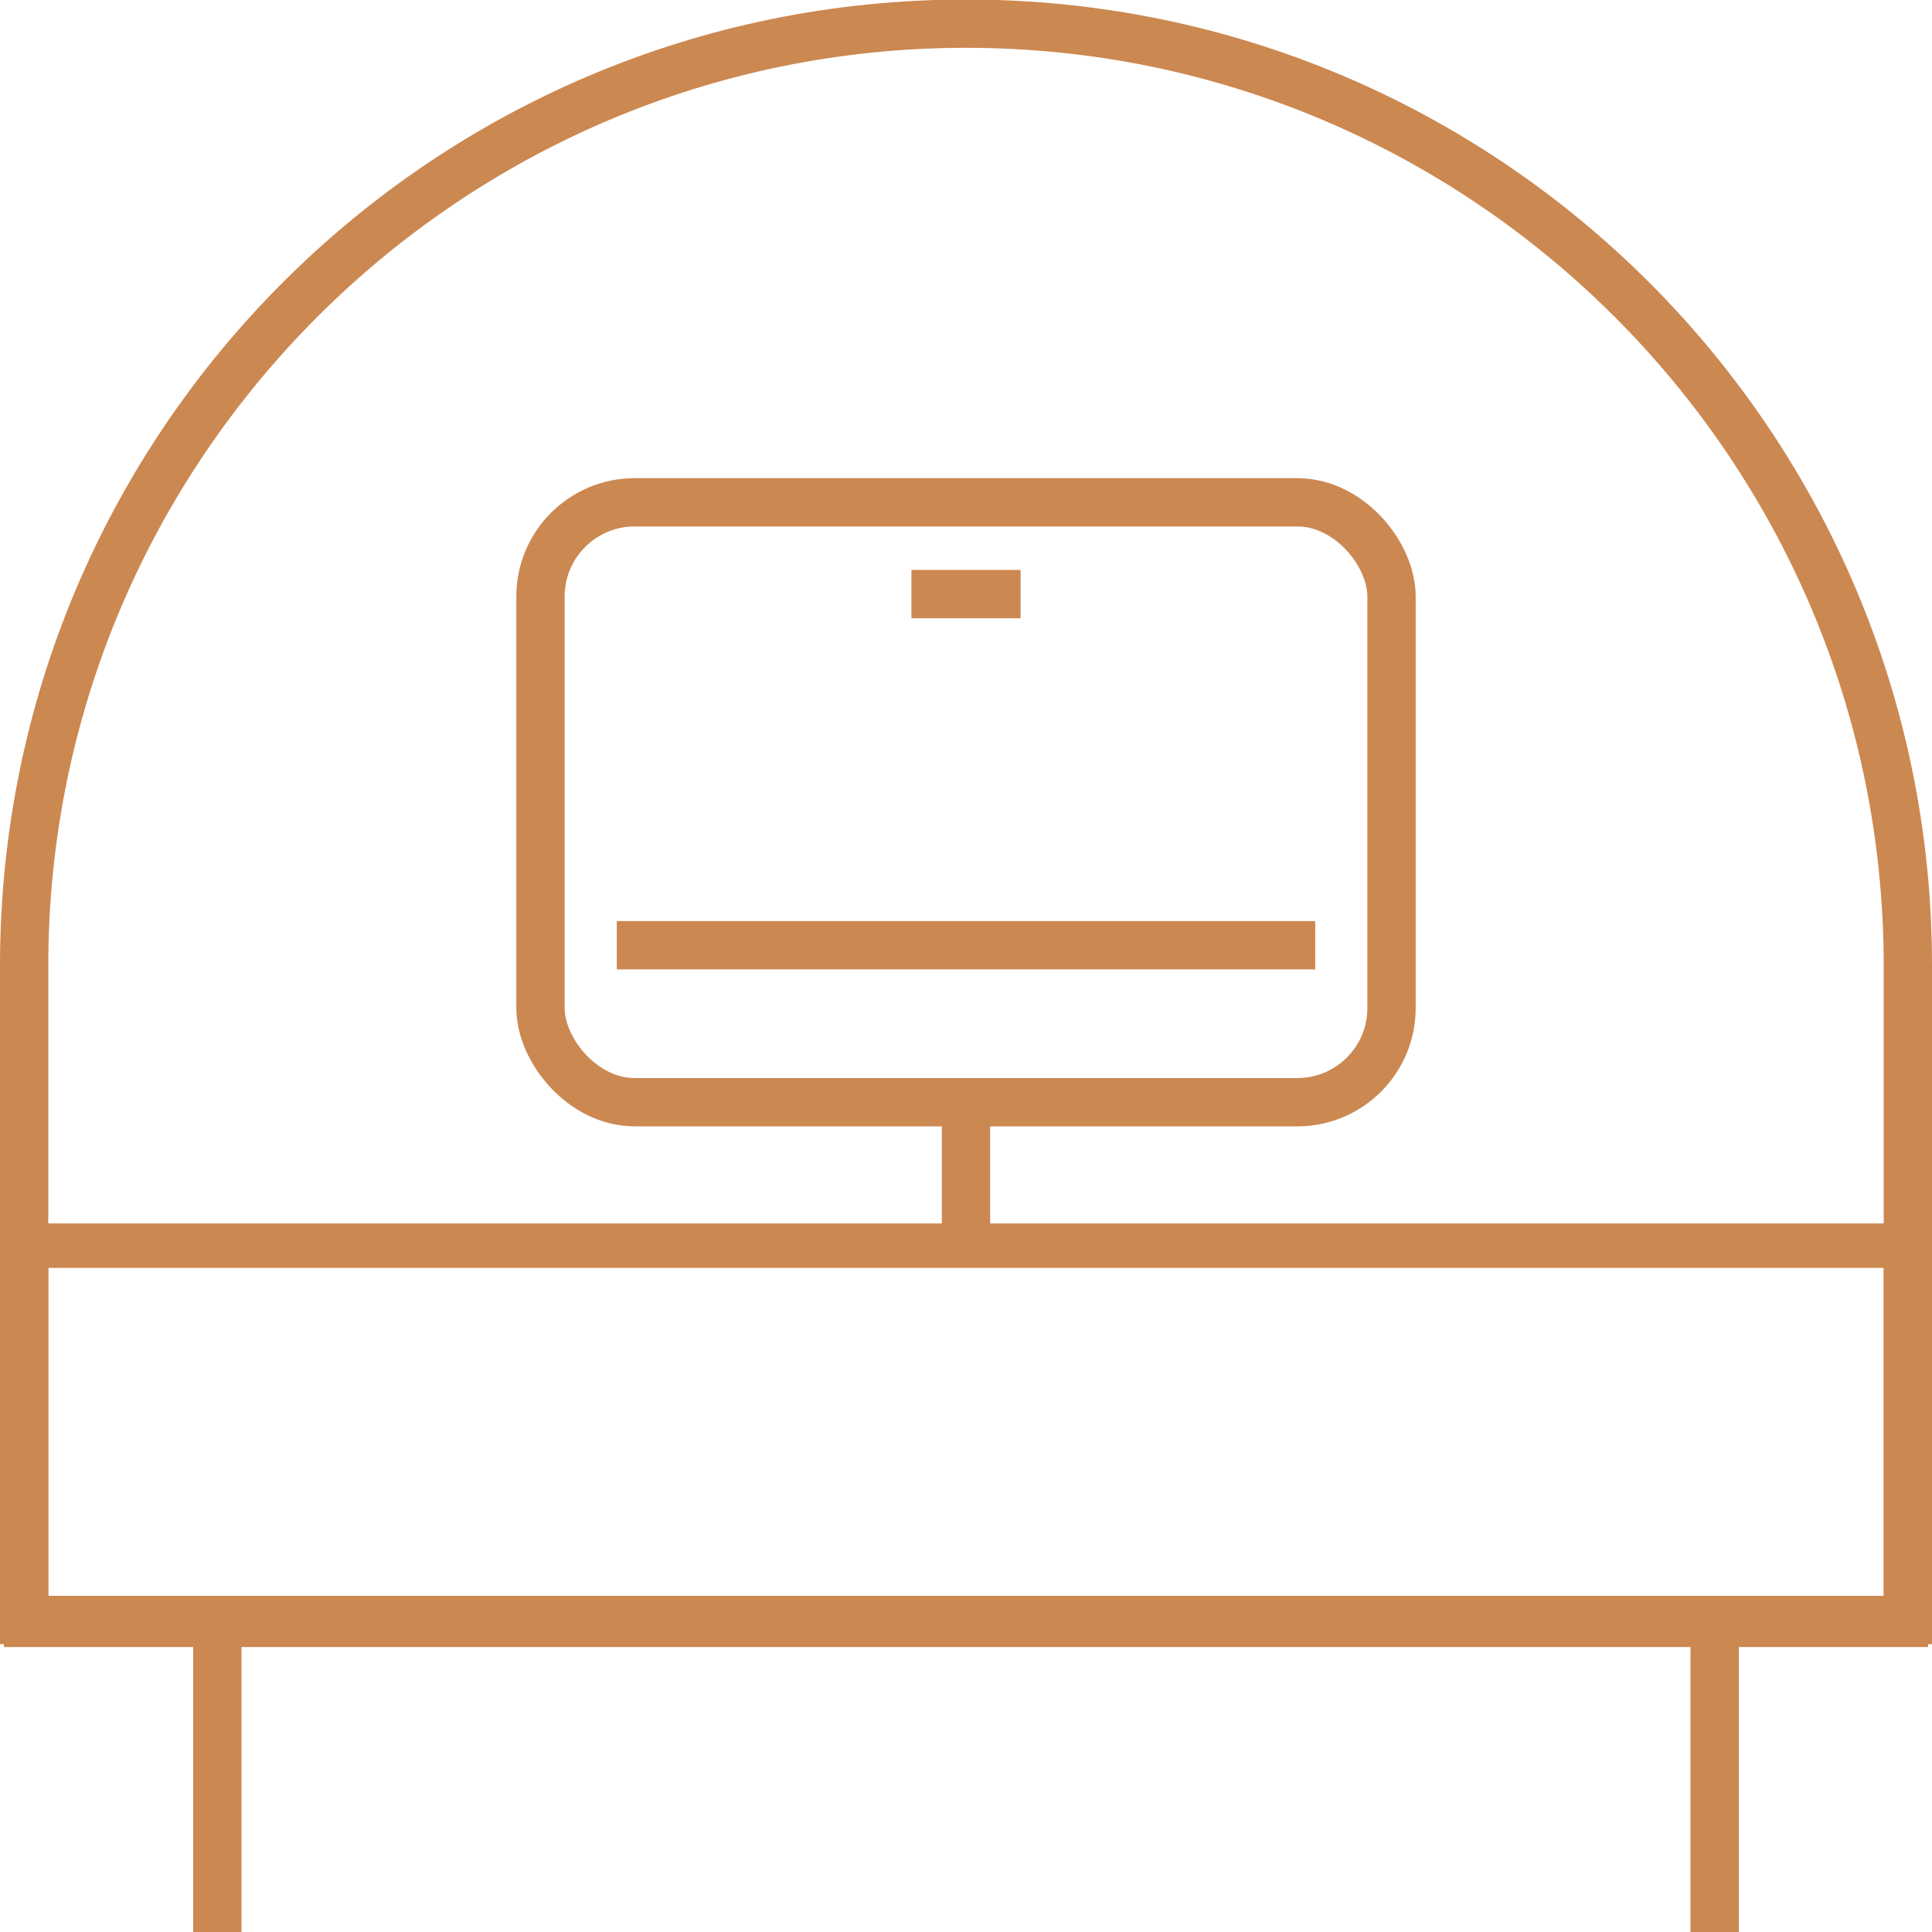 <?xml version="1.0" encoding="UTF-8"?>
<svg id="Layer_1" data-name="Layer 1" xmlns="http://www.w3.org/2000/svg" viewBox="0 0 40 40">
  <defs>
    <style>
      .cls-1 {
        stroke-width: .92px;
      }

      .cls-1, .cls-2 {
        fill: none;
        stroke: #cc8851;
        stroke-miterlimit: 10;
      }

      .cls-3 {
        fill: #cc8851;
        stroke-width: 0px;
      }
    </style>
  </defs>
  <line class="cls-2" x1="4.5" y1="33.39" x2="4.5" y2="40.01"/>
  <line class="cls-2" x1="35.5" y1="33.39" x2="35.5" y2="40.01"/>
  <rect class="cls-1" x=".54" y="25.79" width="38.92" height="7.85"/>
  <path class="cls-3" d="m20,.99c10.48,0,19,8.52,19,19v13.05H1v-13.05C1,9.51,9.52.99,20,.99M20-.01C8.95-.01,0,8.94,0,19.99v14.05h40v-14.05C40,8.94,31.05-.01,20-.01h0Z"/>
  <g>
    <rect class="cls-2" x="11.19" y="10.4" width="17.62" height="12.42" rx="1.95" ry="1.95"/>
    <line class="cls-2" x1="12.77" y1="19.57" x2="27.23" y2="19.57"/>
    <line class="cls-2" x1="20" y1="22.82" x2="20" y2="25.79"/>
    <line class="cls-2" x1="18.87" y1="12.3" x2="21.13" y2="12.3"/>
  </g>
</svg>